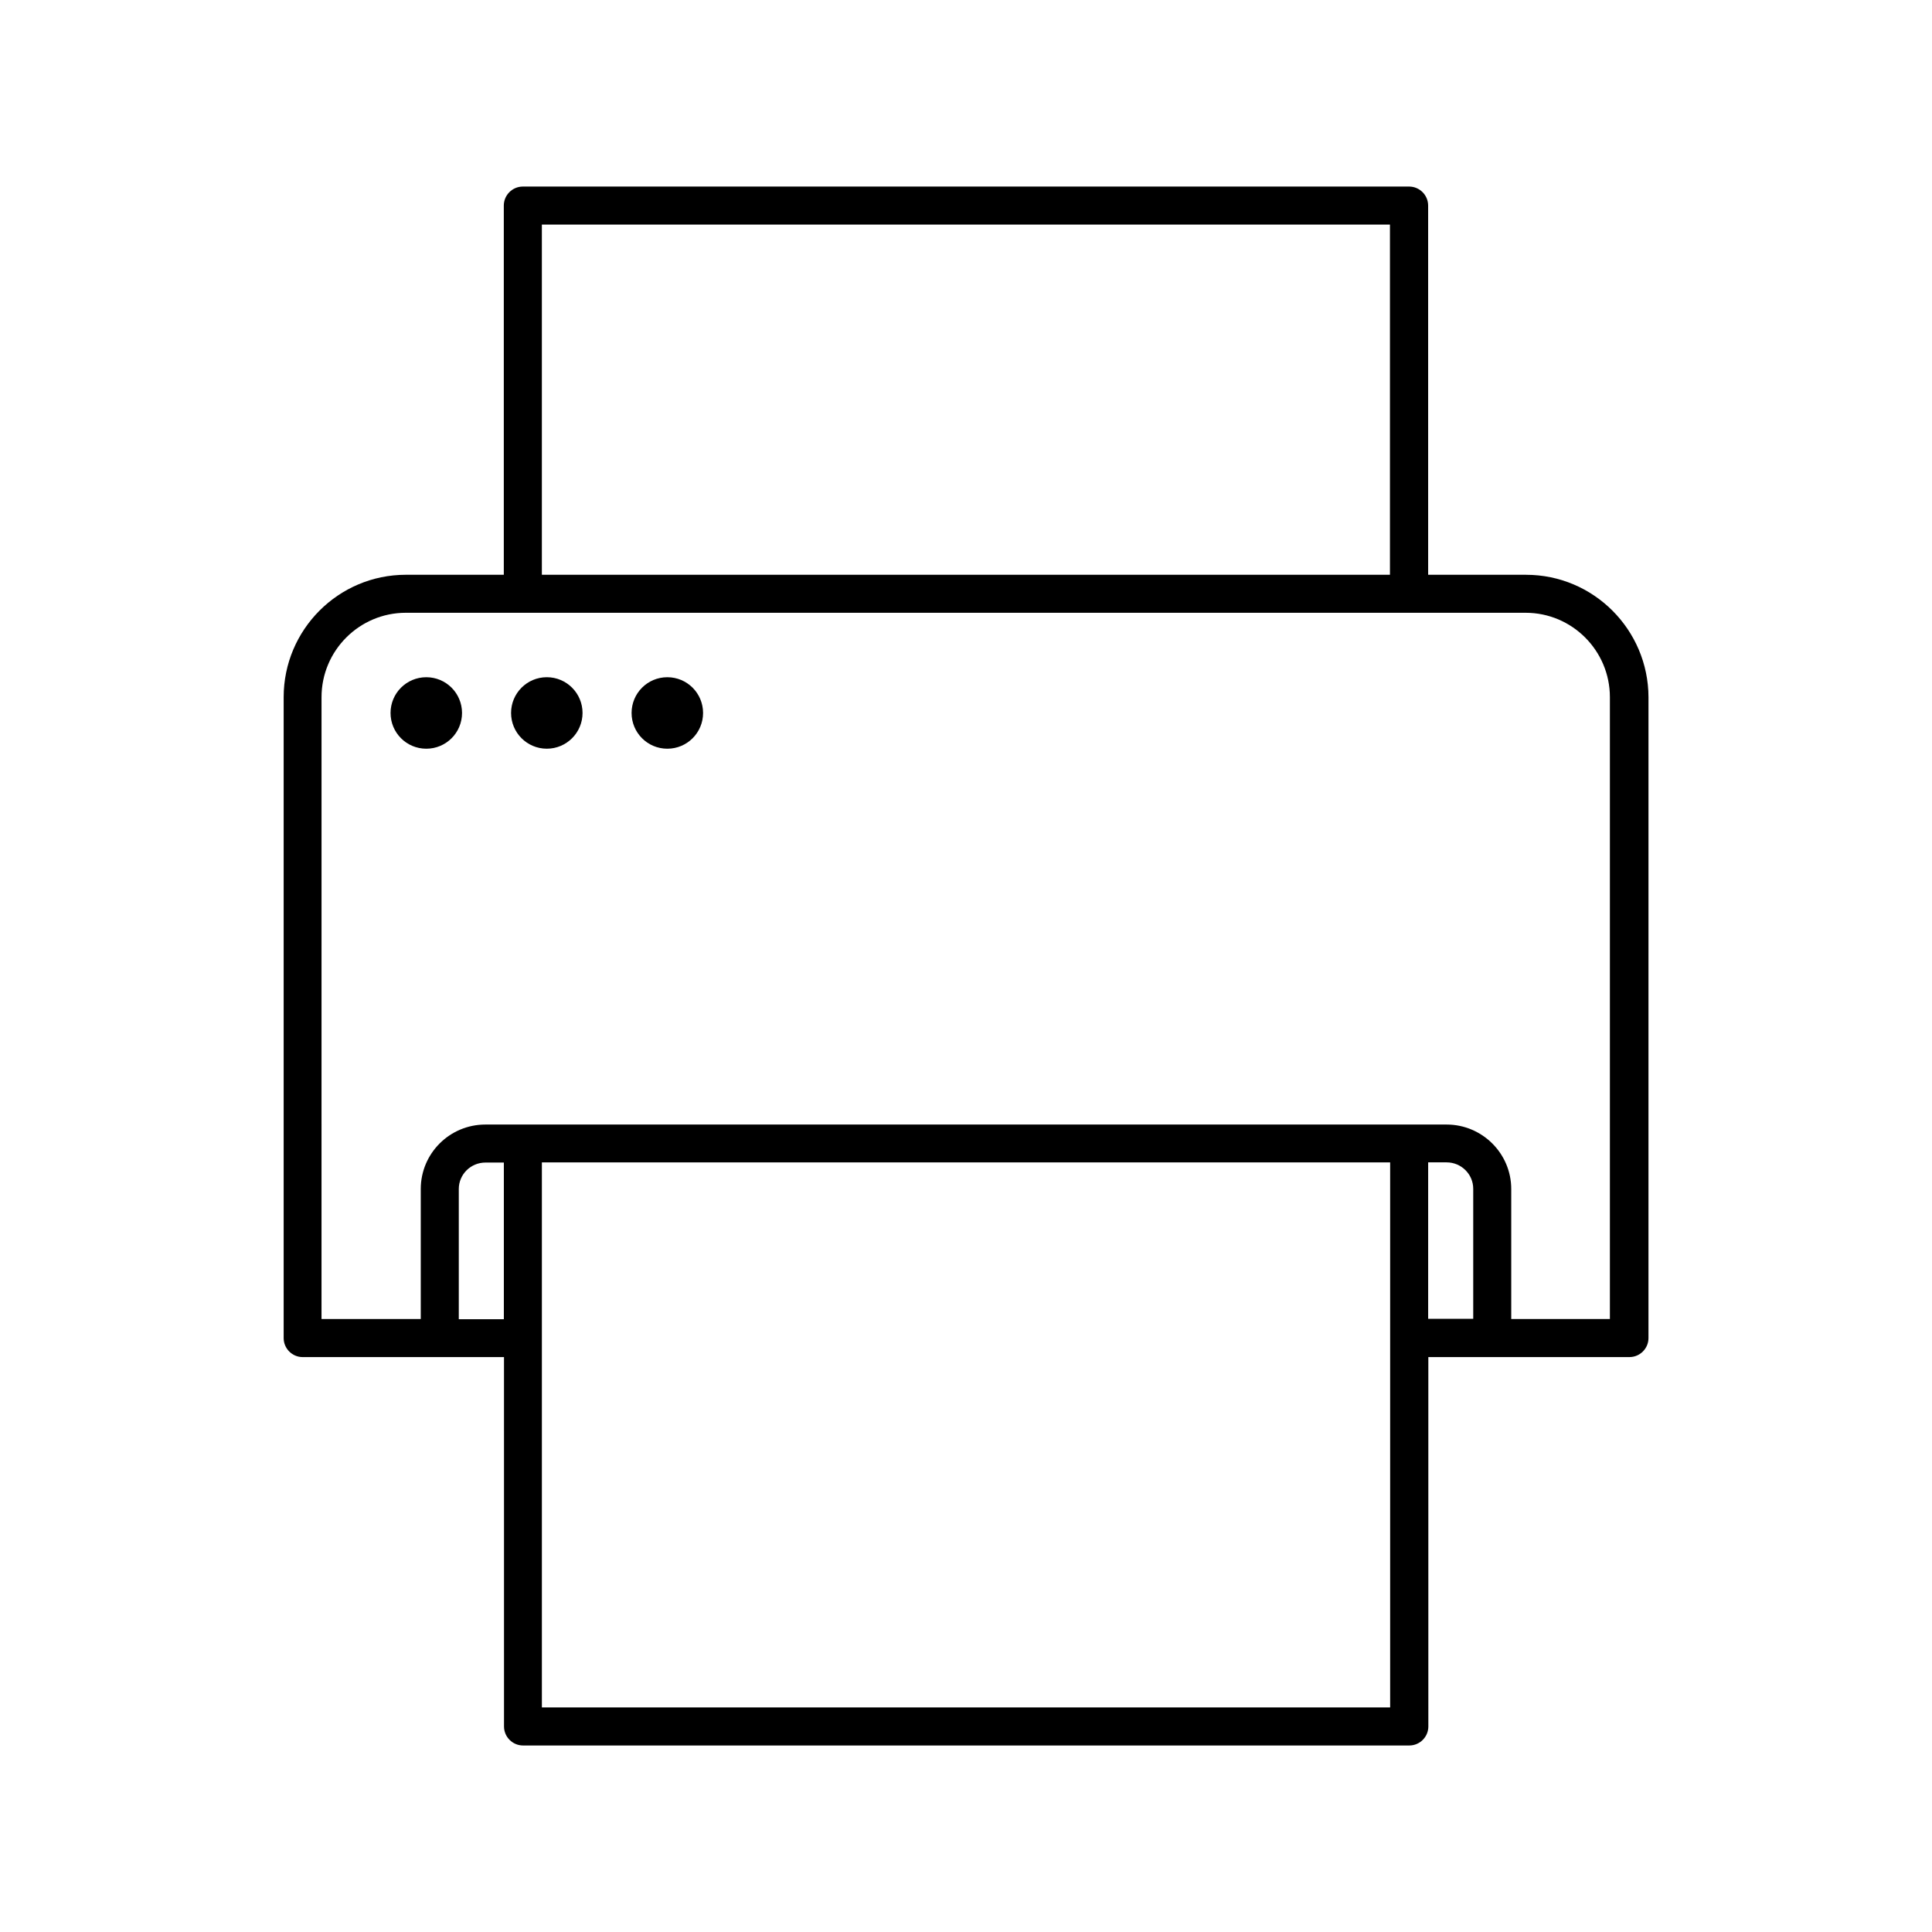 <?xml version="1.0" encoding="UTF-8"?>
<!-- Uploaded to: ICON Repo, www.svgrepo.com, Generator: ICON Repo Mixer Tools -->
<svg fill="#000000" width="800px" height="800px" version="1.1" viewBox="144 144 512 512" xmlns="http://www.w3.org/2000/svg">
 <g>
  <path d="m548.42 296.32h-25.945l-0.004-97.84c0-2.769-2.266-5.039-5.039-5.039h-234.88c-2.769 0-5.039 2.266-5.039 5.039v97.84h-25.945c-17.887 0-32.395 14.559-32.395 32.445v169.84c0 2.769 2.266 5.039 5.039 5.039h53.352l0.004 97.887c0 2.769 2.266 5.039 5.039 5.039h234.88c2.769 0 5.039-2.266 5.039-5.039l-0.004-97.891h53.301c2.769 0 5.039-2.266 5.039-5.039l0.004-169.83c-0.051-17.887-14.562-32.445-32.445-32.445zm-260.82-92.805h224.75v92.801l-224.75 0.004zm-22.016 290.04v-34.461c0-3.879 3.176-7.004 7.055-7.004h4.887v41.516h-11.941zm246.82 102.93h-224.8v-144.44h224.8zm10.074-102.93v-41.516h4.887c3.879 0 7.055 3.125 7.055 7.004v34.461h-11.941zm48.266 0h-26.25v-34.461c0-9.422-7.707-17.078-17.129-17.078h-254.73c-9.473 0-17.129 7.656-17.129 17.078v34.461h-26.301l0.004-164.79c0-12.344 10.027-22.371 22.32-22.371h30.883 0.102 234.82 0.102 30.883c12.293 0 22.32 10.027 22.32 22.371v164.79z"/>
  <path d="m256.97 323.47c-5.238 0-9.473 4.231-9.473 9.473 0 5.238 4.231 9.473 9.473 9.473 5.238 0 9.473-4.231 9.473-9.473-0.004-5.238-4.234-9.473-9.473-9.473z"/>
  <path d="m298.38 332.94c0 5.231-4.238 9.473-9.469 9.473-5.234 0-9.473-4.242-9.473-9.473 0-5.231 4.238-9.473 9.473-9.473 5.231 0 9.469 4.242 9.469 9.473"/>
  <path d="m320.85 323.47c-5.238 0-9.473 4.231-9.473 9.473 0 5.238 4.231 9.473 9.473 9.473 5.238 0 9.473-4.231 9.473-9.473-0.004-5.238-4.234-9.473-9.473-9.473z"/>
 </g>
</svg>